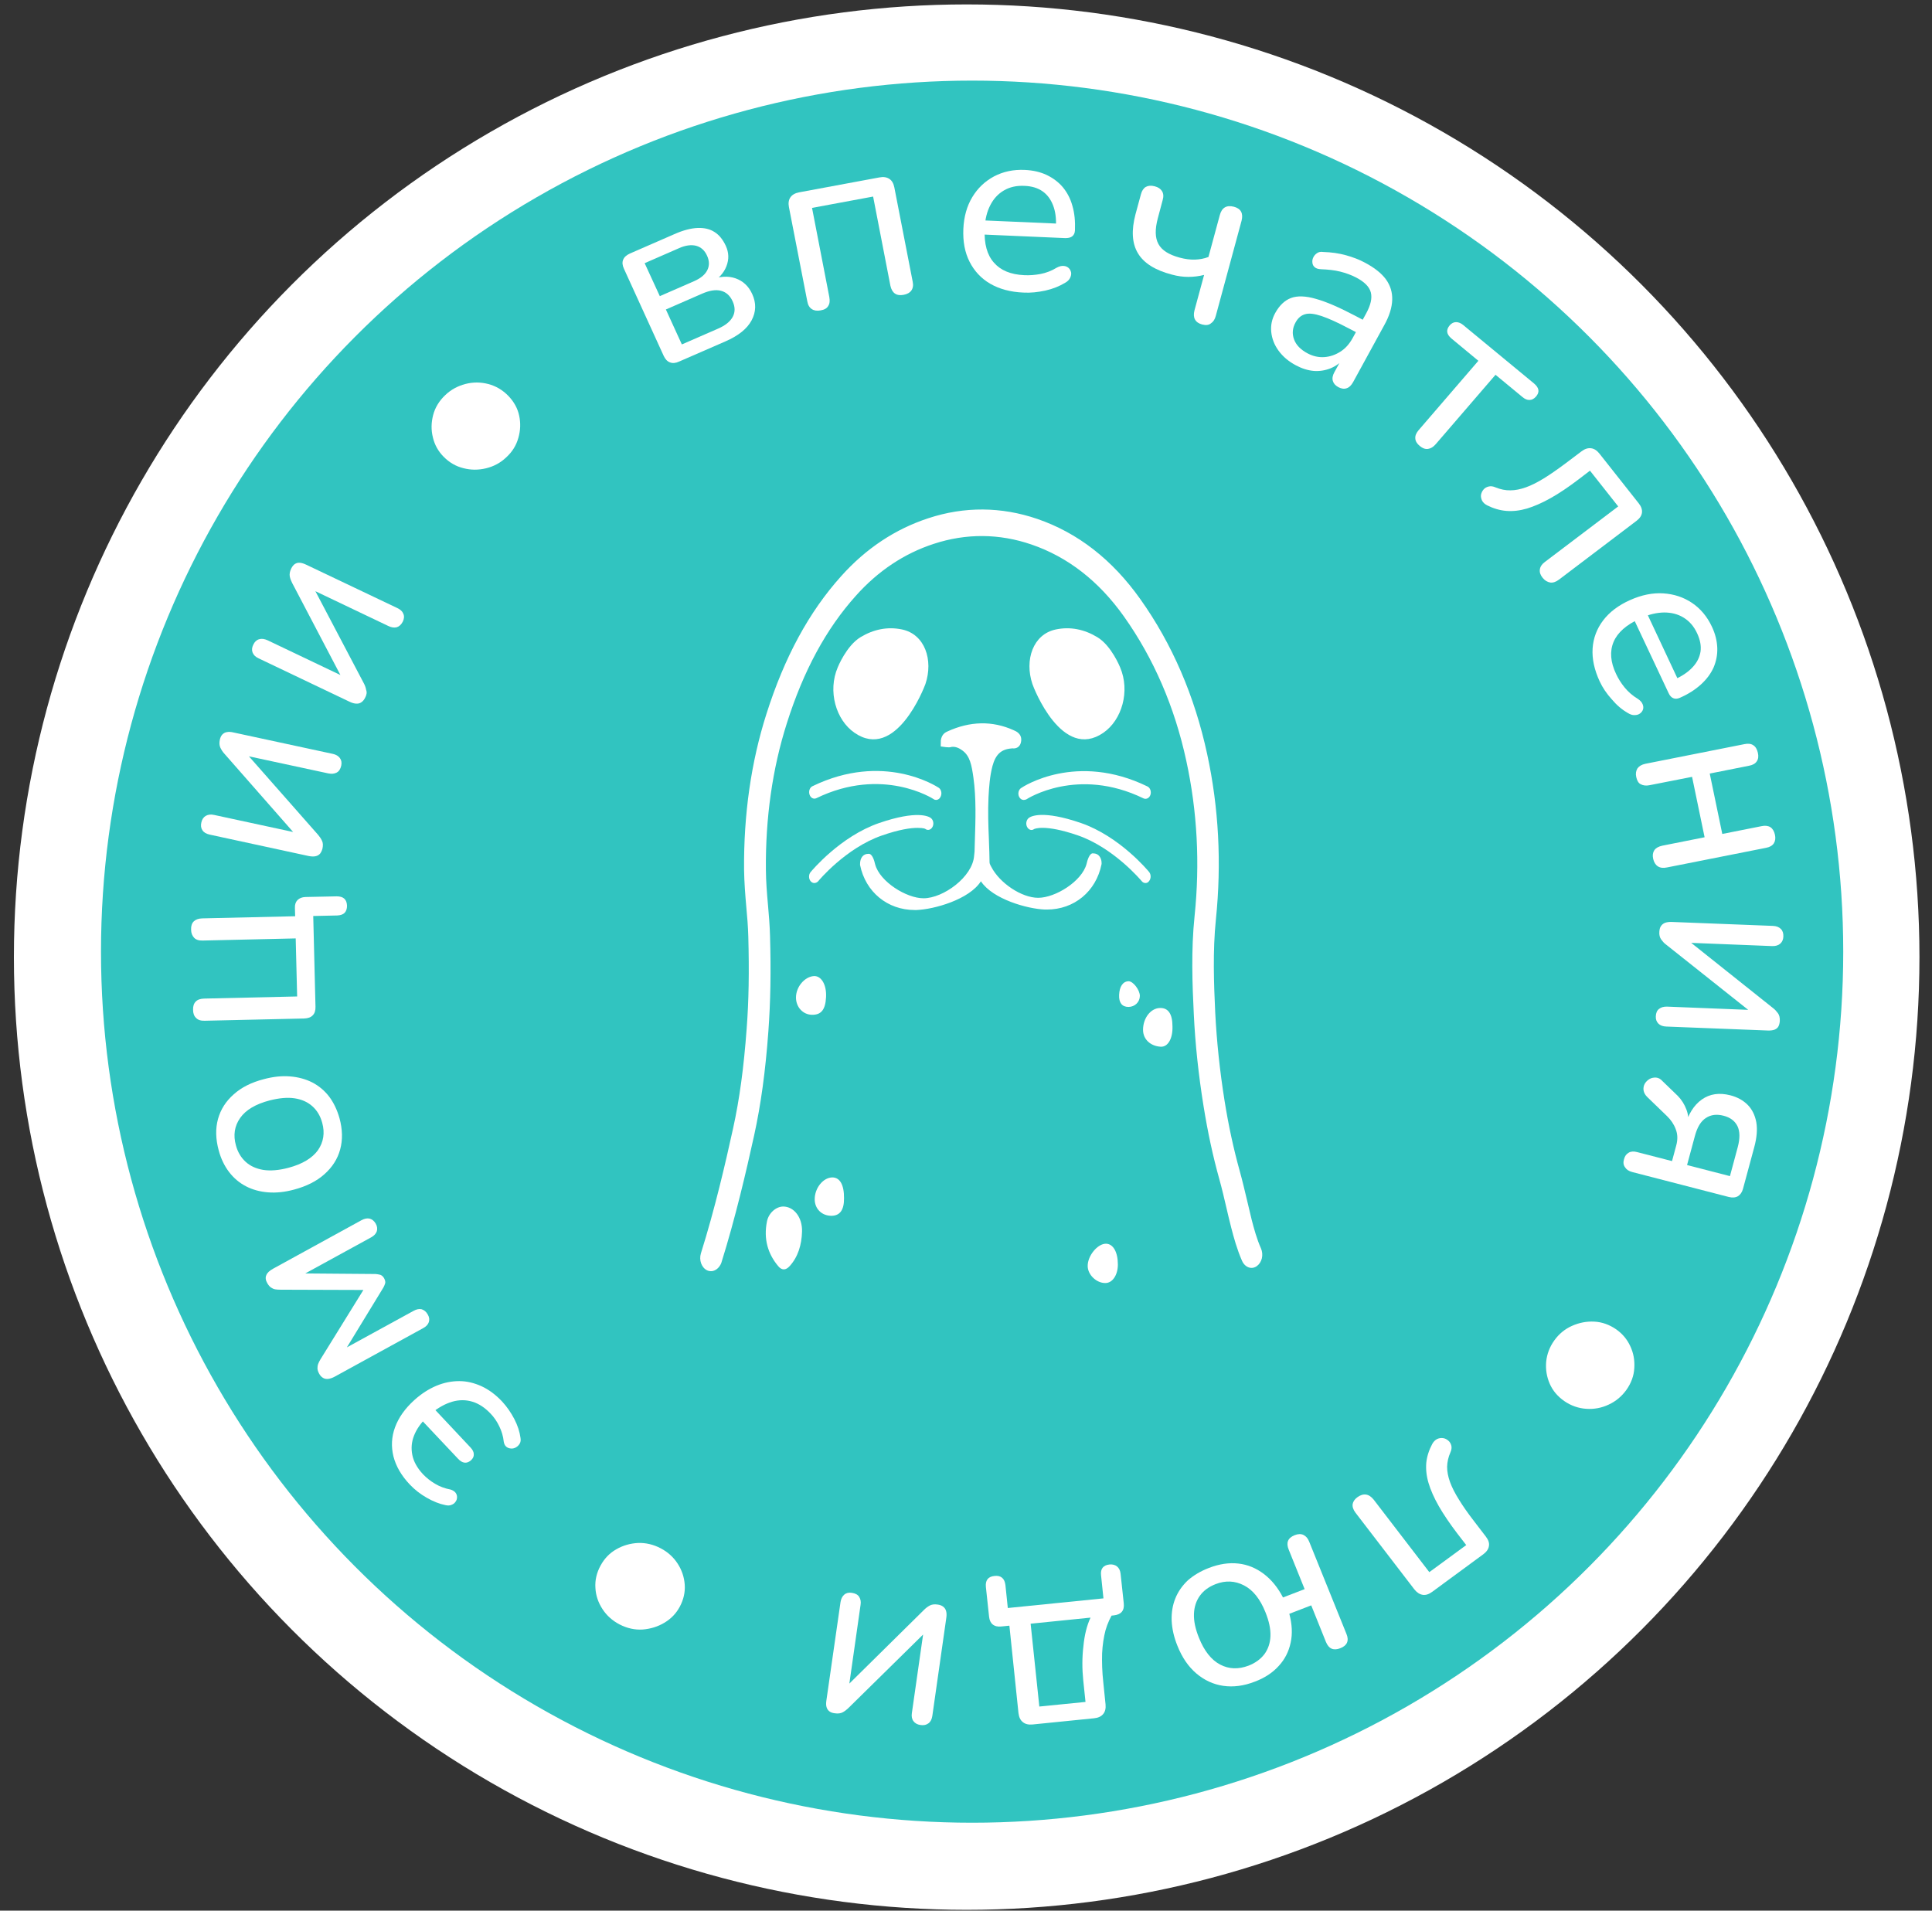 <?xml version="1.0" encoding="UTF-8"?> <svg xmlns="http://www.w3.org/2000/svg" width="91" height="90" viewBox="0 0 91 90" fill="none"><rect x="0" y="0" width="91" height="90" fill="#333333" stroke="none"/> <circle cx="45.532" cy="45.085" r="44.877" fill="white"></circle> <circle cx="45.788" cy="44.828" r="41.031" fill="#31C4C0"></circle> <path d="M33.489 59.768C33.44 59.768 33.39 59.757 33.34 59.735C33.123 59.636 33.014 59.337 33.096 59.072C33.752 56.983 34.25 54.816 34.612 53.169C34.911 51.803 35.115 50.311 35.255 48.46C35.355 47.144 35.377 45.762 35.332 44.099C35.319 43.629 35.278 43.165 35.237 42.695C35.187 42.12 35.142 41.551 35.137 40.97C35.115 38.378 35.468 35.918 36.183 33.658C37.03 30.999 38.171 28.888 39.683 27.208C40.842 25.92 42.209 25.008 43.744 24.505C45.437 23.952 47.144 23.963 48.832 24.538C50.72 25.185 52.336 26.445 53.64 28.28C55.134 30.386 56.189 32.829 56.773 35.537C57.316 38.046 57.456 40.655 57.185 43.281C57.031 44.789 57.09 46.354 57.153 47.697C57.221 49.045 57.37 50.449 57.597 51.859C57.787 53.053 58.027 54.142 58.317 55.186C58.443 55.639 58.552 56.098 58.656 56.557C58.728 56.861 58.801 57.17 58.878 57.469C58.987 57.895 59.127 58.392 59.322 58.84C59.435 59.088 59.353 59.398 59.15 59.536C58.946 59.669 58.692 59.575 58.579 59.326C58.348 58.801 58.194 58.248 58.072 57.773C57.991 57.463 57.918 57.148 57.846 56.833C57.742 56.391 57.638 55.949 57.52 55.512C57.216 54.418 56.972 53.29 56.768 52.052C56.533 50.599 56.379 49.151 56.311 47.752C56.243 46.359 56.184 44.74 56.347 43.148C56.605 40.655 56.474 38.179 55.958 35.791C55.406 33.232 54.41 30.927 53.002 28.943C51.811 27.263 50.331 26.113 48.601 25.522C47.062 24.997 45.5 24.986 43.961 25.489C42.553 25.947 41.303 26.782 40.244 27.959C38.832 29.529 37.759 31.513 36.962 34.017C36.283 36.156 35.952 38.489 35.975 40.948C35.98 41.495 36.025 42.037 36.07 42.579C36.111 43.071 36.151 43.557 36.165 44.054C36.215 45.757 36.188 47.183 36.088 48.542C35.948 50.455 35.735 52.002 35.423 53.423C35.056 55.098 34.544 57.292 33.879 59.425C33.816 59.641 33.657 59.768 33.489 59.768Z" fill="white"></path> <path d="M33.49 59.879C33.431 59.879 33.367 59.867 33.309 59.84C33.046 59.718 32.915 59.359 33.014 59.038C33.671 56.949 34.169 54.794 34.531 53.146C34.83 51.787 35.033 50.3 35.169 48.454C35.269 47.149 35.291 45.768 35.246 44.109C35.233 43.634 35.192 43.142 35.151 42.711C35.101 42.147 35.056 41.561 35.047 40.975C35.024 38.372 35.377 35.896 36.102 33.624C36.953 30.949 38.103 28.827 39.624 27.136C40.792 25.831 42.173 24.919 43.726 24.411C45.419 23.852 47.162 23.863 48.859 24.444C50.765 25.096 52.395 26.367 53.708 28.219C55.211 30.33 56.27 32.79 56.859 35.52C57.407 38.046 57.542 40.666 57.271 43.303C57.117 44.8 57.176 46.359 57.239 47.697C57.307 49.034 57.452 50.432 57.678 51.847C57.868 53.036 58.104 54.119 58.394 55.164C58.52 55.617 58.629 56.087 58.738 56.54C58.81 56.844 58.883 57.148 58.955 57.452C59.064 57.872 59.195 58.358 59.394 58.806C59.458 58.95 59.471 59.121 59.435 59.276C59.394 59.436 59.308 59.563 59.19 59.646C59.118 59.696 59.032 59.724 58.95 59.724C58.765 59.724 58.593 59.597 58.502 59.392C58.267 58.856 58.113 58.298 57.991 57.822C57.909 57.507 57.837 57.198 57.764 56.883C57.66 56.435 57.556 55.993 57.438 55.567C57.13 54.467 56.886 53.329 56.687 52.091C56.451 50.626 56.297 49.178 56.23 47.779C56.162 46.387 56.098 44.767 56.266 43.153C56.524 40.677 56.393 38.212 55.877 35.841C55.329 33.298 54.337 31.01 52.938 29.037C51.757 27.373 50.294 26.235 48.583 25.649C47.067 25.129 45.509 25.118 43.988 25.616C42.594 26.069 41.358 26.892 40.312 28.064C38.913 29.623 37.845 31.59 37.057 34.083C36.383 36.206 36.052 38.527 36.075 40.975C36.079 41.528 36.124 42.07 36.17 42.595L36.174 42.634C36.215 43.103 36.256 43.59 36.269 44.076C36.319 45.779 36.292 47.21 36.192 48.575C36.052 50.488 35.835 52.047 35.522 53.478C35.151 55.164 34.639 57.369 33.974 59.492C33.888 59.713 33.698 59.879 33.49 59.879ZM46.238 24.206C45.414 24.206 44.586 24.344 43.771 24.61C42.245 25.107 40.892 26.008 39.746 27.29C38.248 28.959 37.111 31.054 36.269 33.696C35.554 35.946 35.205 38.394 35.228 40.97C35.233 41.545 35.282 42.125 35.328 42.683C35.364 43.12 35.409 43.612 35.423 44.093C35.468 45.762 35.445 47.149 35.346 48.465C35.205 50.316 35.002 51.82 34.698 53.191C34.336 54.843 33.834 57.01 33.177 59.105C33.114 59.315 33.2 59.547 33.372 59.63C33.544 59.707 33.734 59.597 33.802 59.398C34.463 57.286 34.974 55.081 35.341 53.406C35.654 51.986 35.866 50.438 36.007 48.542C36.106 47.188 36.133 45.762 36.084 44.071C36.07 43.595 36.029 43.109 35.993 42.639L35.989 42.6C35.943 42.092 35.898 41.523 35.894 40.959C35.871 38.483 36.206 36.139 36.889 33.989C37.691 31.463 38.773 29.468 40.194 27.887C41.263 26.693 42.526 25.853 43.947 25.389C45.5 24.88 47.089 24.891 48.633 25.422C50.38 26.019 51.874 27.185 53.074 28.877C54.491 30.877 55.492 33.193 56.048 35.769C56.565 38.173 56.7 40.66 56.438 43.164C56.275 44.762 56.334 46.37 56.402 47.752C56.47 49.139 56.623 50.582 56.854 52.035C57.054 53.268 57.298 54.395 57.601 55.484C57.724 55.916 57.823 56.363 57.927 56.789C58.004 57.12 58.077 57.43 58.158 57.745C58.276 58.209 58.43 58.756 58.656 59.276C58.742 59.469 58.95 59.547 59.104 59.442C59.181 59.392 59.24 59.304 59.263 59.199C59.29 59.094 59.281 58.989 59.236 58.895C59.032 58.43 58.887 57.905 58.783 57.502C58.706 57.198 58.633 56.894 58.561 56.584C58.457 56.137 58.348 55.667 58.222 55.219C57.927 54.163 57.692 53.075 57.497 51.875C57.271 50.449 57.121 49.045 57.054 47.697C56.986 46.348 56.931 44.778 57.085 43.258C57.357 40.649 57.217 38.057 56.678 35.559C56.094 32.862 55.048 30.43 53.563 28.34C52.273 26.522 50.67 25.278 48.8 24.632C47.959 24.355 47.094 24.206 46.238 24.206Z" fill="white"></path> <path d="M37.193 59.641C37.012 59.84 36.826 59.851 36.65 59.636C36.165 59.055 35.961 58.359 36.124 57.541C36.201 57.143 36.545 56.839 36.885 56.833C37.388 56.833 37.795 57.331 37.777 58.011C37.759 58.641 37.587 59.21 37.193 59.641Z" fill="white"></path> <path d="M37.492 46.989C37.492 46.475 37.908 46.006 38.334 45.978C38.66 45.956 38.94 46.348 38.908 46.973C38.877 47.57 38.673 47.807 38.248 47.802C37.822 47.796 37.492 47.443 37.492 46.989Z" fill="white"></path> <path d="M39.153 57.27C38.7 57.264 38.374 56.938 38.374 56.49C38.374 55.96 38.773 55.468 39.203 55.462C39.561 55.462 39.76 55.811 39.755 56.441C39.76 56.999 39.561 57.27 39.153 57.27Z" fill="white"></path> <path d="M52.065 60.437C51.648 60.443 51.236 60.05 51.232 59.641C51.222 59.155 51.702 58.574 52.101 58.585C52.436 58.596 52.653 58.983 52.653 59.564C52.653 60.061 52.4 60.437 52.065 60.437Z" fill="white"></path> <path d="M53.151 47.431C52.856 47.431 52.694 47.238 52.712 46.862C52.73 46.464 52.893 46.232 53.151 46.221C53.373 46.215 53.689 46.636 53.689 46.912C53.685 47.205 53.45 47.431 53.151 47.431Z" fill="white"></path> <path d="M54.668 49.305C54.197 49.278 53.839 48.963 53.839 48.509C53.839 47.951 54.206 47.481 54.65 47.481C55.03 47.476 55.225 47.769 55.225 48.349C55.243 48.902 55.021 49.327 54.668 49.305Z" fill="white"></path> <path d="M41.525 39.108C41.53 39.097 41.544 39.097 41.553 39.091C41.544 39.091 41.534 39.097 41.525 39.108Z" fill="white"></path> <path d="M42.489 29.651C41.806 29.507 41.145 29.645 40.538 30.01C39.868 30.413 39.461 31.43 39.461 31.43C38.976 32.558 39.374 33.912 40.244 34.514C42.186 35.863 43.521 32.414 43.589 32.221C43.97 31.088 43.562 29.877 42.489 29.651Z" fill="white"></path> <path d="M51.476 40.301C51.358 40.301 51.263 40.733 51.263 40.733C51.028 41.6 49.747 42.396 48.905 42.396C48.09 42.396 46.99 41.678 46.596 40.832C46.569 40.766 46.537 40.705 46.537 40.622C46.532 40.257 46.519 39.898 46.505 39.539C46.478 38.886 46.456 38.218 46.487 37.56C46.514 37.046 46.551 36.548 46.677 36.073C46.836 35.482 47.121 35.211 47.651 35.167C47.669 35.161 47.687 35.167 47.71 35.167C47.791 35.178 47.995 35.167 48.026 34.907C48.054 34.647 47.841 34.559 47.719 34.504C46.741 34.061 45.718 34.078 44.663 34.564C44.586 34.597 44.441 34.658 44.405 34.89L44.4 35.084L44.559 35.106C44.645 35.117 44.735 35.128 44.803 35.1C45.002 35.073 45.183 35.134 45.392 35.288C45.767 35.565 45.853 36.018 45.939 36.62C46.075 37.61 46.039 38.638 46.007 39.627C46.003 39.798 45.998 39.964 45.994 40.136L45.971 40.34C45.894 41.39 44.486 42.429 43.508 42.429C42.671 42.429 41.39 41.633 41.154 40.766C41.154 40.766 41.055 40.335 40.941 40.335C40.57 40.329 40.606 40.738 40.606 40.738C40.846 41.926 41.833 42.816 43.182 42.778C44.106 42.75 45.804 42.214 46.22 41.352C46.655 42.203 48.325 42.733 49.24 42.761C50.593 42.8 51.576 41.91 51.816 40.722C51.811 40.705 51.847 40.296 51.476 40.301Z" fill="white"></path> <path d="M43.083 42.866C41.802 42.866 40.769 42.015 40.511 40.749C40.511 40.727 40.493 40.517 40.602 40.368C40.674 40.268 40.779 40.218 40.919 40.218C41.086 40.218 41.181 40.533 41.222 40.721C41.444 41.534 42.694 42.313 43.499 42.313C44.432 42.313 45.808 41.307 45.881 40.318L45.903 40.114L45.908 39.92C45.912 39.815 45.912 39.715 45.917 39.611C45.949 38.616 45.985 37.604 45.849 36.626C45.767 36.045 45.686 35.614 45.342 35.36C45.152 35.216 44.984 35.161 44.817 35.183C44.749 35.211 44.649 35.205 44.55 35.194L44.31 35.161L44.314 34.874C44.359 34.57 44.545 34.492 44.627 34.454C45.691 33.967 46.741 33.945 47.737 34.393C47.855 34.443 48.135 34.559 48.099 34.901C48.072 35.161 47.9 35.255 47.746 35.255C47.723 35.255 47.705 35.255 47.687 35.25L47.646 35.255C47.153 35.294 46.895 35.537 46.745 36.09C46.623 36.559 46.587 37.051 46.56 37.554C46.528 38.212 46.551 38.908 46.578 39.522L46.582 39.655C46.596 39.975 46.605 40.296 46.609 40.611C46.609 40.666 46.628 40.71 46.655 40.766L46.691 40.832C47.085 41.6 48.122 42.291 48.9 42.291C49.706 42.291 50.956 41.517 51.177 40.699C51.218 40.517 51.313 40.202 51.467 40.196C51.617 40.196 51.721 40.246 51.793 40.346C51.906 40.495 51.888 40.705 51.884 40.71C51.626 41.993 50.593 42.844 49.312 42.844C49.281 42.844 49.253 42.844 49.222 42.844C48.402 42.816 46.759 42.358 46.202 41.512C45.659 42.369 43.997 42.838 43.164 42.866C43.146 42.866 43.114 42.866 43.083 42.866ZM40.923 40.423C40.833 40.423 40.769 40.451 40.733 40.506C40.67 40.589 40.679 40.716 40.679 40.716C40.914 41.877 41.883 42.667 43.087 42.667C43.114 42.667 43.142 42.667 43.173 42.667C44.124 42.639 45.754 42.087 46.143 41.285L46.211 41.142L46.283 41.28C46.687 42.07 48.303 42.612 49.24 42.639C49.267 42.639 49.299 42.639 49.326 42.639C50.53 42.639 51.494 41.849 51.734 40.677C51.734 40.677 51.739 40.556 51.68 40.478C51.639 40.423 51.576 40.401 51.49 40.401C51.454 40.417 51.386 40.594 51.345 40.76C51.096 41.683 49.774 42.496 48.909 42.496C48.04 42.496 46.931 41.739 46.528 40.876L46.46 40.727H46.474C46.465 40.694 46.46 40.655 46.46 40.616C46.456 40.301 46.442 39.981 46.433 39.666L46.428 39.539C46.406 38.92 46.379 38.218 46.415 37.549C46.442 37.029 46.478 36.526 46.609 36.034C46.777 35.399 47.094 35.106 47.655 35.062C47.66 35.062 47.673 35.062 47.691 35.062H47.728C47.737 35.062 47.75 35.067 47.764 35.067C47.877 35.067 47.936 35.006 47.95 34.89C47.968 34.741 47.868 34.669 47.696 34.597C46.736 34.161 45.722 34.183 44.699 34.658C44.627 34.691 44.523 34.736 44.495 34.907V34.99L44.577 35.001C44.663 35.012 44.74 35.017 44.781 35.001L44.799 34.995C45.011 34.962 45.211 35.029 45.441 35.2C45.844 35.498 45.94 35.99 46.026 36.604C46.161 37.604 46.125 38.627 46.093 39.616C46.089 39.732 46.084 39.832 46.084 39.937L46.08 40.141L46.057 40.351C45.976 41.451 44.532 42.529 43.513 42.529C42.648 42.529 41.326 41.711 41.077 40.799C41.028 40.616 40.96 40.44 40.923 40.423Z" fill="white"></path> <path d="M44.092 37.681C44.051 37.681 44.011 37.67 43.974 37.643C43.952 37.626 41.566 36.084 38.451 37.599C38.325 37.659 38.18 37.587 38.13 37.427C38.08 37.272 38.139 37.096 38.266 37.035C41.611 35.41 44.11 37.04 44.215 37.107C44.332 37.184 44.377 37.372 44.309 37.516C44.264 37.626 44.178 37.681 44.092 37.681Z" fill="white"></path> <path d="M38.356 41.595C38.293 41.595 38.229 41.567 38.179 41.506C38.084 41.39 38.084 41.197 38.179 41.081C38.238 41.014 39.569 39.406 41.403 38.77C43.205 38.151 43.752 38.461 43.843 38.532C43.961 38.621 43.997 38.809 43.924 38.947C43.852 39.091 43.698 39.135 43.585 39.047C43.589 39.047 43.531 38.997 43.214 38.997C42.906 38.997 42.381 39.063 41.539 39.356C39.832 39.947 38.546 41.495 38.537 41.512C38.483 41.567 38.419 41.595 38.356 41.595Z" fill="white"></path> <path d="M48.216 37.682C48.13 37.682 48.044 37.626 47.999 37.527C47.931 37.378 47.977 37.195 48.099 37.118C48.203 37.046 50.702 35.416 54.047 37.046C54.174 37.107 54.238 37.284 54.188 37.438C54.138 37.593 53.993 37.665 53.866 37.61C50.747 36.09 48.366 37.637 48.343 37.654C48.298 37.671 48.257 37.682 48.216 37.682Z" fill="white"></path> <path d="M53.953 41.595C53.889 41.595 53.826 41.567 53.776 41.506C53.763 41.49 52.472 39.942 50.77 39.351C49.181 38.803 48.715 39.052 48.71 39.052C48.593 39.141 48.448 39.091 48.375 38.947C48.303 38.803 48.343 38.616 48.461 38.527C48.552 38.455 49.099 38.146 50.906 38.765C52.735 39.395 54.07 41.009 54.125 41.075C54.22 41.191 54.22 41.385 54.125 41.501C54.079 41.567 54.021 41.595 53.953 41.595Z" fill="white"></path> <path d="M49.728 29.651C48.655 29.877 48.248 31.088 48.628 32.221C48.691 32.414 50.027 35.863 51.974 34.514C52.843 33.912 53.241 32.558 52.757 31.43C52.757 31.43 52.349 30.408 51.679 30.01C51.073 29.645 50.412 29.507 49.728 29.651Z" fill="white"></path> <path d="M63.936 70.525C64.073 70.426 64.21 70.382 64.34 70.401C64.471 70.42 64.589 70.501 64.7 70.637L67.323 74.055L69.062 72.781L68.64 72.234C68.286 71.768 67.994 71.339 67.77 70.948C67.546 70.556 67.385 70.19 67.285 69.854C67.186 69.519 67.155 69.202 67.18 68.904C67.211 68.605 67.304 68.313 67.459 68.021C67.521 67.909 67.596 67.835 67.689 67.785C67.782 67.742 67.876 67.729 67.969 67.742C68.062 67.754 68.143 67.797 68.217 67.86C68.292 67.922 68.335 68.003 68.36 68.096C68.385 68.189 68.366 68.301 68.317 68.413C68.217 68.636 68.168 68.866 68.161 69.09C68.161 69.314 68.205 69.556 68.298 69.811C68.391 70.066 68.534 70.345 68.721 70.643C68.907 70.948 69.143 71.283 69.435 71.662L69.988 72.383C70.106 72.538 70.156 72.681 70.131 72.824C70.112 72.967 70.019 73.098 69.87 73.21L67.453 74.987C67.298 75.099 67.149 75.148 67.006 75.123C66.863 75.099 66.732 75.012 66.614 74.862L63.843 71.252C63.737 71.109 63.694 70.979 63.712 70.848C63.731 70.737 63.806 70.618 63.936 70.525Z" fill="white"></path> <path d="M56.945 73.856C57.43 73.669 57.889 73.601 58.331 73.651C58.772 73.7 59.169 73.868 59.53 74.141C59.89 74.415 60.188 74.781 60.431 75.248L61.45 74.856L60.704 73.004C60.636 72.843 60.623 72.7 60.667 72.588C60.71 72.47 60.816 72.383 60.978 72.315C61.139 72.252 61.276 72.246 61.394 72.302C61.512 72.358 61.605 72.464 61.667 72.625L63.419 76.963C63.488 77.124 63.494 77.267 63.444 77.379C63.395 77.491 63.289 77.578 63.127 77.64C62.972 77.702 62.829 77.708 62.717 77.658C62.606 77.609 62.519 77.503 62.45 77.335L61.761 75.62L60.729 76.018C60.859 76.509 60.884 76.963 60.791 77.379C60.704 77.795 60.518 78.162 60.232 78.472C59.946 78.789 59.573 79.038 59.107 79.212C58.585 79.417 58.088 79.479 57.616 79.411C57.144 79.342 56.721 79.143 56.349 78.827C55.976 78.51 55.677 78.075 55.46 77.528C55.292 77.118 55.205 76.72 55.187 76.341C55.174 75.962 55.23 75.614 55.361 75.291C55.491 74.968 55.69 74.688 55.951 74.44C56.224 74.204 56.553 74.005 56.945 73.856ZM57.256 74.62C56.939 74.744 56.69 74.924 56.516 75.167C56.342 75.409 56.249 75.695 56.237 76.024C56.224 76.36 56.305 76.733 56.473 77.149C56.721 77.77 57.057 78.193 57.473 78.41C57.889 78.628 58.331 78.64 58.809 78.46C59.126 78.336 59.374 78.156 59.555 77.919C59.729 77.683 59.828 77.397 59.84 77.068C59.853 76.733 59.772 76.36 59.604 75.943C59.356 75.322 59.02 74.9 58.598 74.682C58.169 74.458 57.722 74.44 57.256 74.62Z" fill="white"></path> <path d="M52.266 73.694C52.402 73.682 52.52 73.713 52.614 73.787C52.707 73.862 52.763 73.974 52.781 74.129L52.931 75.527C52.968 75.869 52.806 76.055 52.458 76.093L51.88 76.148L52.496 75.869C52.309 76.155 52.166 76.465 52.073 76.788C51.986 77.118 51.93 77.484 51.911 77.882C51.899 78.286 51.911 78.746 51.967 79.249L52.073 80.287C52.092 80.473 52.054 80.629 51.961 80.74C51.868 80.852 51.725 80.921 51.532 80.939L48.637 81.231C48.444 81.25 48.289 81.213 48.177 81.119C48.059 81.026 47.997 80.889 47.972 80.697L47.494 76.099L48.034 76.528L47.164 76.615C46.997 76.633 46.86 76.602 46.76 76.521C46.661 76.441 46.605 76.322 46.587 76.155L46.437 74.757C46.406 74.44 46.537 74.266 46.841 74.235C46.997 74.216 47.115 74.247 47.202 74.322C47.289 74.396 47.338 74.514 47.357 74.663L47.469 75.745L51.974 75.291L51.862 74.21C51.825 73.899 51.961 73.725 52.266 73.694ZM51.365 76.198L48.544 76.484L48.954 80.386L51.129 80.169L51.023 79.156C50.967 78.609 50.967 78.075 51.029 77.553C51.079 77.025 51.191 76.571 51.365 76.198Z" fill="white"></path> <path d="M44.169 75.583C44.269 75.596 44.349 75.627 44.418 75.676C44.486 75.726 44.536 75.794 44.561 75.881C44.586 75.968 44.592 76.08 44.573 76.204L43.914 80.827C43.89 80.983 43.834 81.101 43.734 81.175C43.635 81.25 43.511 81.281 43.355 81.256C43.212 81.237 43.1 81.175 43.026 81.076C42.951 80.977 42.926 80.846 42.951 80.691L43.535 76.602L43.834 76.646L39.963 80.455C39.888 80.529 39.801 80.597 39.702 80.653C39.602 80.709 39.472 80.728 39.316 80.703C39.211 80.691 39.124 80.66 39.062 80.61C38.999 80.56 38.956 80.498 38.931 80.411C38.906 80.33 38.906 80.219 38.925 80.094L39.59 75.465C39.615 75.316 39.67 75.198 39.764 75.117C39.857 75.036 39.981 75.005 40.124 75.03C40.286 75.055 40.398 75.111 40.466 75.216C40.534 75.322 40.559 75.446 40.534 75.596L39.95 79.697L39.652 79.653L43.523 75.832C43.597 75.757 43.684 75.689 43.784 75.633C43.883 75.577 44.014 75.558 44.169 75.583Z" fill="white"></path> <path d="M31.115 72.93C31.451 73.104 31.718 73.346 31.916 73.651C32.115 73.955 32.227 74.291 32.252 74.645C32.277 75.005 32.196 75.353 32.016 75.689C31.848 75.999 31.612 76.248 31.301 76.434C30.991 76.621 30.649 76.727 30.276 76.758C29.903 76.782 29.537 76.702 29.176 76.515C28.847 76.341 28.58 76.105 28.381 75.801C28.182 75.496 28.064 75.167 28.045 74.8C28.02 74.44 28.101 74.086 28.288 73.744C28.468 73.415 28.71 73.16 29.027 72.98C29.338 72.799 29.686 72.7 30.052 72.681C30.413 72.669 30.773 72.75 31.115 72.93Z" fill="white"></path> <path d="M23.652 66.02C23.87 66.256 24.062 66.53 24.224 66.84C24.385 67.151 24.479 67.449 24.516 67.729C24.535 67.841 24.522 67.928 24.479 68.002C24.435 68.077 24.379 68.133 24.305 68.176C24.23 68.22 24.155 68.239 24.069 68.232C23.982 68.226 23.913 68.201 23.851 68.151C23.789 68.102 23.745 68.021 23.727 67.909C23.702 67.654 23.627 67.412 23.515 67.182C23.404 66.952 23.267 66.753 23.105 66.586C22.838 66.306 22.559 66.12 22.248 66.026C21.943 65.933 21.627 65.933 21.303 66.026C20.98 66.12 20.651 66.3 20.322 66.567L20.328 66.231L22.161 68.183C22.26 68.288 22.316 68.394 22.316 68.499C22.323 68.605 22.279 68.698 22.186 68.785C22.086 68.872 21.987 68.91 21.881 68.897C21.776 68.885 21.676 68.823 21.577 68.717L19.738 66.766L20.092 66.772C19.812 67.046 19.619 67.325 19.502 67.623C19.383 67.922 19.359 68.226 19.421 68.537C19.483 68.847 19.651 69.152 19.93 69.45C20.086 69.612 20.272 69.761 20.489 69.891C20.707 70.022 20.956 70.115 21.223 70.165C21.322 70.196 21.403 70.246 21.453 70.308C21.502 70.37 21.527 70.444 21.527 70.519C21.527 70.6 21.509 70.668 21.459 70.736C21.415 70.805 21.353 70.854 21.266 70.885C21.185 70.923 21.086 70.923 20.98 70.898C20.695 70.842 20.402 70.724 20.098 70.55C19.794 70.376 19.533 70.171 19.309 69.935C18.905 69.512 18.65 69.065 18.532 68.605C18.42 68.145 18.439 67.686 18.607 67.232C18.774 66.778 19.073 66.35 19.514 65.952C19.849 65.647 20.204 65.424 20.558 65.275C20.918 65.126 21.272 65.057 21.633 65.057C21.993 65.057 22.341 65.144 22.683 65.299C23.031 65.461 23.348 65.697 23.652 66.02Z" fill="white"></path> <path d="M20.148 61.92C20.223 62.044 20.235 62.168 20.198 62.28C20.16 62.392 20.067 62.491 19.924 62.566L15.767 64.846C15.656 64.908 15.556 64.939 15.469 64.952C15.376 64.964 15.295 64.952 15.221 64.908C15.146 64.865 15.084 64.803 15.034 64.71C14.985 64.623 14.96 64.542 14.953 64.467C14.953 64.393 14.96 64.318 14.985 64.25C15.009 64.181 15.047 64.113 15.09 64.038L17.116 60.764L13.214 60.751C13.114 60.751 13.033 60.745 12.959 60.733C12.89 60.72 12.822 60.689 12.76 60.646C12.698 60.602 12.642 60.534 12.592 60.447C12.511 60.31 12.493 60.18 12.543 60.068C12.586 59.956 12.692 59.857 12.86 59.764L17.016 57.483C17.159 57.402 17.29 57.377 17.408 57.402C17.526 57.433 17.619 57.508 17.694 57.632C17.768 57.757 17.781 57.881 17.75 57.993C17.712 58.111 17.625 58.204 17.482 58.285L13.966 60.211L13.835 59.981L17.694 60.012C17.768 60.018 17.837 60.031 17.911 60.049C17.98 60.074 18.042 60.124 18.091 60.211C18.141 60.304 18.16 60.385 18.141 60.453C18.122 60.522 18.091 60.584 18.06 60.646L16.078 63.895L15.954 63.678L19.471 61.752C19.614 61.671 19.744 61.646 19.856 61.671C19.974 61.708 20.073 61.783 20.148 61.92Z" fill="white"></path> <path d="M15.991 52.673C16.134 53.201 16.146 53.692 16.022 54.146C15.898 54.599 15.649 54.985 15.277 55.314C14.91 55.643 14.432 55.88 13.854 56.035C13.419 56.153 13.009 56.196 12.623 56.165C12.238 56.134 11.896 56.041 11.586 55.88C11.275 55.718 11.008 55.494 10.79 55.208C10.573 54.923 10.405 54.581 10.3 54.183C10.157 53.655 10.144 53.164 10.268 52.711C10.393 52.257 10.641 51.872 11.008 51.549C11.374 51.219 11.847 50.983 12.425 50.834C12.866 50.716 13.276 50.672 13.661 50.704C14.046 50.735 14.394 50.828 14.711 50.989C15.022 51.151 15.289 51.375 15.507 51.66C15.712 51.934 15.879 52.276 15.991 52.673ZM15.177 52.891C15.09 52.568 14.935 52.307 14.711 52.108C14.488 51.909 14.208 51.785 13.872 51.735C13.537 51.685 13.145 51.723 12.704 51.834C12.039 52.008 11.579 52.282 11.312 52.661C11.045 53.04 10.977 53.475 11.114 53.959C11.2 54.276 11.356 54.531 11.573 54.73C11.791 54.929 12.07 55.053 12.406 55.109C12.741 55.159 13.133 55.128 13.58 55.01C14.239 54.836 14.705 54.556 14.978 54.177C15.239 53.798 15.308 53.363 15.177 52.891Z" fill="white"></path> <path d="M16.345 42.663C16.345 42.806 16.308 42.918 16.233 42.999C16.159 43.073 16.041 43.117 15.885 43.123L14.754 43.148L14.86 47.423C14.866 47.597 14.823 47.734 14.729 47.827C14.643 47.92 14.506 47.97 14.326 47.976L9.641 48.082C9.46 48.088 9.324 48.044 9.237 47.951C9.143 47.864 9.094 47.734 9.094 47.566C9.088 47.398 9.131 47.268 9.218 47.181C9.305 47.087 9.436 47.044 9.616 47.038L13.996 46.938L13.928 44.204L9.547 44.304C9.367 44.31 9.23 44.266 9.143 44.173C9.057 44.08 9.001 43.956 9.001 43.788C8.994 43.62 9.038 43.49 9.125 43.403C9.212 43.316 9.342 43.266 9.523 43.26L14.406 43.148L13.916 43.639L13.891 42.769C13.884 42.607 13.928 42.483 14.015 42.396C14.102 42.309 14.226 42.259 14.388 42.253L15.86 42.222C16.177 42.222 16.333 42.365 16.345 42.663Z" fill="white"></path> <path d="M15.19 39.967C15.165 40.066 15.127 40.141 15.078 40.209C15.022 40.271 14.953 40.314 14.86 40.333C14.767 40.352 14.655 40.346 14.531 40.321L9.877 39.314C9.715 39.277 9.603 39.215 9.535 39.109C9.467 39.01 9.448 38.885 9.485 38.736C9.517 38.593 9.585 38.494 9.69 38.432C9.796 38.37 9.927 38.351 10.088 38.388L14.208 39.277L14.139 39.569L10.56 35.493C10.492 35.418 10.43 35.325 10.38 35.219C10.331 35.114 10.324 34.989 10.355 34.84C10.38 34.735 10.418 34.654 10.473 34.598C10.529 34.542 10.598 34.498 10.685 34.486C10.772 34.467 10.883 34.474 11.008 34.505L15.674 35.511C15.823 35.542 15.941 35.611 16.01 35.71C16.084 35.81 16.103 35.928 16.072 36.071C16.035 36.226 15.966 36.338 15.854 36.394C15.749 36.45 15.618 36.462 15.463 36.431L11.331 35.542L11.393 35.25L14.985 39.327C15.053 39.407 15.115 39.494 15.165 39.6C15.214 39.693 15.221 39.817 15.19 39.967Z" fill="white"></path> <path d="M17.196 32.87C17.153 32.957 17.097 33.026 17.029 33.075C16.96 33.125 16.88 33.15 16.786 33.144C16.693 33.144 16.587 33.113 16.469 33.057L12.182 31.012C12.033 30.944 11.94 30.851 11.896 30.733C11.853 30.621 11.865 30.497 11.934 30.36C11.996 30.23 12.089 30.142 12.207 30.111C12.325 30.074 12.455 30.093 12.605 30.161L16.395 31.969L16.264 32.236L13.76 27.458C13.711 27.365 13.673 27.266 13.649 27.154C13.63 27.042 13.649 26.918 13.717 26.781C13.767 26.681 13.822 26.613 13.885 26.57C13.953 26.526 14.027 26.501 14.114 26.508C14.208 26.514 14.307 26.545 14.425 26.601L18.719 28.645C18.862 28.713 18.955 28.8 18.998 28.912C19.048 29.024 19.036 29.148 18.974 29.279C18.899 29.422 18.806 29.509 18.688 29.546C18.57 29.577 18.439 29.558 18.296 29.49L14.493 27.676L14.624 27.409L17.14 32.193C17.19 32.286 17.227 32.386 17.246 32.498C17.29 32.609 17.271 32.734 17.196 32.87Z" fill="white"></path> <path d="M23.845 21.543C23.571 21.804 23.254 21.972 22.894 22.059C22.534 22.146 22.179 22.146 21.825 22.053C21.471 21.966 21.16 21.786 20.887 21.506C20.639 21.251 20.471 20.953 20.39 20.605C20.303 20.257 20.309 19.909 20.402 19.549C20.495 19.195 20.688 18.878 20.98 18.604C21.247 18.349 21.564 18.182 21.919 18.088C22.279 17.995 22.633 17.995 22.993 18.088C23.354 18.182 23.671 18.368 23.944 18.648C24.205 18.921 24.379 19.226 24.454 19.58C24.528 19.928 24.516 20.276 24.416 20.624C24.317 20.978 24.131 21.282 23.845 21.543Z" fill="white"></path> <path d="M31.986 17.032C31.824 17.107 31.681 17.119 31.557 17.07C31.433 17.026 31.333 16.92 31.259 16.759L29.388 12.658C29.314 12.496 29.301 12.36 29.351 12.235C29.401 12.111 29.506 12.018 29.668 11.943L31.762 11.03C32.178 10.844 32.551 10.75 32.862 10.738C33.172 10.726 33.44 10.788 33.657 10.931C33.875 11.067 34.049 11.285 34.185 11.577C34.334 11.9 34.341 12.217 34.216 12.54C34.092 12.863 33.85 13.124 33.502 13.329L33.44 13.192C33.887 13.012 34.291 12.987 34.645 13.111C34.999 13.236 35.26 13.478 35.428 13.845C35.627 14.273 35.614 14.69 35.403 15.087C35.192 15.485 34.782 15.814 34.167 16.082L31.986 17.032ZM31.078 13.95L32.7 13.242C33.005 13.105 33.21 12.938 33.315 12.726C33.421 12.515 33.415 12.285 33.303 12.043C33.191 11.794 33.017 11.639 32.787 11.577C32.564 11.521 32.29 11.552 31.986 11.689L30.364 12.397L31.078 13.95ZM32.116 16.224L33.825 15.479C34.167 15.33 34.397 15.143 34.515 14.92C34.633 14.696 34.627 14.454 34.508 14.193C34.384 13.919 34.198 13.758 33.955 13.696C33.713 13.633 33.415 13.683 33.073 13.832L31.364 14.578L32.116 16.224Z" fill="white"></path> <path d="M38.652 14.621C38.484 14.652 38.347 14.633 38.236 14.559C38.124 14.484 38.055 14.366 38.024 14.192L37.16 9.756C37.123 9.569 37.148 9.414 37.229 9.296C37.31 9.178 37.446 9.097 37.639 9.06L41.417 8.358C41.609 8.32 41.765 8.345 41.889 8.426C42.013 8.507 42.088 8.644 42.125 8.83L42.989 13.267C43.026 13.441 43.001 13.577 42.927 13.683C42.852 13.789 42.728 13.857 42.56 13.888C42.392 13.919 42.256 13.9 42.15 13.826C42.044 13.751 41.976 13.627 41.939 13.459L41.125 9.259L38.248 9.793L39.062 13.993C39.093 14.168 39.081 14.304 39.012 14.41C38.95 14.522 38.832 14.59 38.652 14.621Z" fill="white"></path> <path d="M48.208 13.782C47.593 13.757 47.071 13.614 46.642 13.366C46.214 13.117 45.891 12.769 45.667 12.328C45.443 11.887 45.35 11.371 45.375 10.787C45.4 10.209 45.542 9.706 45.797 9.284C46.052 8.861 46.394 8.538 46.822 8.308C47.251 8.084 47.73 7.979 48.27 8.004C48.649 8.022 48.991 8.097 49.296 8.24C49.594 8.383 49.855 8.575 50.06 8.818C50.265 9.066 50.42 9.358 50.513 9.7C50.613 10.042 50.65 10.427 50.632 10.856C50.625 10.98 50.582 11.067 50.507 11.129C50.433 11.191 50.321 11.216 50.178 11.216L46.189 11.042L46.22 10.377L49.942 10.539L49.737 10.688C49.755 10.29 49.712 9.955 49.6 9.669C49.488 9.383 49.327 9.166 49.103 9.01C48.879 8.855 48.6 8.768 48.252 8.755C47.879 8.737 47.556 8.811 47.282 8.973C47.009 9.134 46.798 9.364 46.642 9.669C46.487 9.973 46.4 10.321 46.381 10.731V10.8C46.35 11.483 46.493 12.011 46.816 12.372C47.133 12.738 47.605 12.931 48.239 12.962C48.488 12.975 48.742 12.956 49.01 12.906C49.271 12.856 49.532 12.757 49.774 12.608C49.892 12.546 50.004 12.515 50.103 12.527C50.203 12.533 50.277 12.571 50.339 12.627C50.402 12.689 50.433 12.757 50.451 12.838C50.464 12.918 50.445 13.005 50.402 13.092C50.358 13.18 50.283 13.26 50.166 13.322C49.898 13.484 49.594 13.608 49.233 13.689C48.879 13.764 48.538 13.801 48.208 13.782Z" fill="white"></path> <path d="M56.628 15.286C56.46 15.243 56.348 15.162 56.286 15.05C56.224 14.938 56.218 14.795 56.261 14.621L56.715 12.95C56.472 13.012 56.224 13.043 55.969 13.043C55.714 13.043 55.46 13.006 55.205 12.937C54.41 12.732 53.869 12.391 53.596 11.925C53.316 11.459 53.285 10.843 53.484 10.092L53.739 9.153C53.782 8.986 53.863 8.867 53.968 8.805C54.08 8.743 54.217 8.731 54.385 8.774C54.553 8.818 54.664 8.892 54.733 9.004C54.801 9.116 54.813 9.253 54.764 9.421L54.534 10.284C54.397 10.8 54.403 11.204 54.565 11.496C54.726 11.794 55.062 11.999 55.565 12.136C55.82 12.204 56.056 12.235 56.274 12.229C56.491 12.223 56.709 12.186 56.92 12.105L57.454 10.135C57.547 9.781 57.771 9.65 58.113 9.737C58.281 9.781 58.392 9.855 58.455 9.967C58.517 10.079 58.523 10.222 58.48 10.396L57.268 14.87C57.224 15.044 57.144 15.162 57.038 15.23C56.938 15.317 56.796 15.33 56.628 15.286Z" fill="white"></path> <path d="M61.045 17.212C60.704 17.032 60.43 16.802 60.225 16.523C60.02 16.243 59.908 15.945 59.877 15.634C59.846 15.323 59.908 15.031 60.064 14.745C60.262 14.385 60.511 14.149 60.809 14.037C61.107 13.925 61.505 13.938 61.99 14.081C62.481 14.217 63.09 14.485 63.835 14.876L64.32 15.131L64.003 15.715L63.537 15.473C63.009 15.193 62.58 15 62.251 14.888C61.915 14.777 61.66 14.745 61.474 14.801C61.288 14.851 61.132 14.982 61.02 15.193C60.877 15.454 60.853 15.721 60.952 15.988C61.051 16.255 61.263 16.473 61.592 16.647C61.853 16.784 62.114 16.84 62.381 16.821C62.648 16.802 62.897 16.715 63.133 16.566C63.369 16.417 63.556 16.206 63.711 15.926L64.345 14.77C64.562 14.373 64.637 14.043 64.568 13.776C64.5 13.509 64.27 13.279 63.879 13.074C63.655 12.956 63.4 12.863 63.127 12.794C62.853 12.726 62.555 12.695 62.22 12.682C62.089 12.676 61.99 12.645 61.928 12.589C61.859 12.533 61.822 12.459 61.816 12.372C61.803 12.285 61.822 12.198 61.859 12.123C61.897 12.043 61.953 11.98 62.033 11.925C62.114 11.869 62.207 11.85 62.325 11.869C62.711 11.881 63.065 11.931 63.4 12.024C63.73 12.117 64.028 12.229 64.289 12.372C64.736 12.608 65.066 12.869 65.277 13.155C65.488 13.447 65.588 13.77 65.575 14.13C65.563 14.491 65.438 14.895 65.19 15.336L63.736 17.995C63.649 18.151 63.549 18.25 63.431 18.287C63.313 18.331 63.183 18.312 63.04 18.238C62.903 18.163 62.816 18.07 62.779 17.945C62.742 17.821 62.767 17.684 62.853 17.529L63.245 16.815L63.338 16.864C63.145 17.082 62.928 17.243 62.673 17.349C62.425 17.448 62.158 17.492 61.884 17.473C61.605 17.448 61.325 17.361 61.045 17.212Z" fill="white"></path> <path d="M66.875 21.009C66.744 20.903 66.669 20.779 66.663 20.655C66.651 20.524 66.707 20.394 66.819 20.263L69.633 16.995L68.366 15.945C68.13 15.746 68.099 15.541 68.285 15.323C68.372 15.224 68.472 15.174 68.583 15.174C68.695 15.174 68.807 15.218 68.913 15.305L72.256 18.064C72.498 18.269 72.529 18.468 72.349 18.679C72.256 18.784 72.156 18.84 72.044 18.84C71.933 18.847 71.821 18.797 71.703 18.697L70.441 17.654L67.626 20.922C67.508 21.059 67.39 21.127 67.26 21.146C67.129 21.164 66.999 21.114 66.875 21.009Z" fill="white"></path> <path d="M72.659 27.216C72.554 27.086 72.51 26.956 72.529 26.825C72.547 26.695 72.622 26.576 72.765 26.471L76.22 23.855L74.89 22.171L74.337 22.593C73.871 22.948 73.436 23.24 73.038 23.463C72.641 23.687 72.268 23.849 71.926 23.954C71.584 24.054 71.255 24.091 70.951 24.066C70.646 24.041 70.348 23.954 70.049 23.805C69.938 23.749 69.857 23.675 69.807 23.581C69.764 23.488 69.745 23.401 69.757 23.308C69.776 23.215 69.813 23.134 69.876 23.059C69.938 22.985 70.018 22.942 70.118 22.917C70.217 22.892 70.323 22.904 70.447 22.96C70.677 23.053 70.913 23.103 71.143 23.097C71.373 23.097 71.615 23.047 71.876 22.954C72.137 22.861 72.417 22.718 72.721 22.531C73.026 22.345 73.368 22.103 73.753 21.817L74.486 21.264C74.641 21.146 74.79 21.096 74.94 21.115C75.089 21.133 75.219 21.22 75.337 21.369L77.189 23.712C77.307 23.861 77.357 24.01 77.338 24.153C77.319 24.296 77.232 24.42 77.077 24.538L73.43 27.303C73.287 27.409 73.15 27.459 73.02 27.44C72.877 27.415 72.765 27.347 72.659 27.216Z" fill="white"></path> <path d="M75.349 32.1C75.095 31.553 74.983 31.038 75.014 30.547C75.045 30.062 75.213 29.615 75.511 29.223C75.809 28.832 76.232 28.509 76.778 28.267C77.319 28.024 77.841 27.919 78.338 27.95C78.841 27.981 79.295 28.13 79.693 28.397C80.09 28.664 80.407 29.037 80.631 29.515C80.793 29.857 80.873 30.186 80.886 30.516C80.898 30.845 80.836 31.15 80.712 31.442C80.581 31.734 80.382 32.001 80.115 32.243C79.848 32.486 79.519 32.697 79.121 32.871C79.009 32.92 78.904 32.927 78.817 32.889C78.723 32.852 78.649 32.771 78.593 32.647L76.921 29.093L77.537 28.813L79.09 32.125L78.86 32.013C79.227 31.852 79.519 31.653 79.724 31.429C79.935 31.206 80.053 30.963 80.097 30.696C80.134 30.429 80.084 30.149 79.941 29.839C79.786 29.503 79.575 29.261 79.301 29.093C79.028 28.925 78.723 28.851 78.382 28.851C78.034 28.857 77.673 28.938 77.3 29.112L77.238 29.143C76.605 29.428 76.188 29.795 76.002 30.236C75.815 30.677 75.853 31.187 76.12 31.746C76.225 31.97 76.356 32.181 76.524 32.386C76.692 32.591 76.897 32.771 77.145 32.92C77.257 32.995 77.332 33.076 77.369 33.169C77.406 33.256 77.412 33.343 77.388 33.418C77.363 33.498 77.313 33.56 77.245 33.61C77.176 33.66 77.095 33.685 76.99 33.685C76.89 33.691 76.785 33.654 76.673 33.585C76.4 33.43 76.151 33.219 75.915 32.939C75.672 32.672 75.486 32.392 75.349 32.1Z" fill="white"></path> <path d="M77.07 36.605C77.033 36.444 77.058 36.307 77.126 36.195C77.201 36.09 77.325 36.015 77.499 35.978L82.166 35.052C82.34 35.015 82.483 35.033 82.588 35.108C82.694 35.176 82.762 35.3 82.799 35.462C82.837 35.63 82.818 35.76 82.744 35.866C82.675 35.971 82.551 36.04 82.377 36.071L80.531 36.438L81.122 39.283L82.967 38.917C83.141 38.879 83.284 38.898 83.39 38.966C83.495 39.035 83.564 39.153 83.601 39.314C83.638 39.476 83.62 39.613 83.551 39.724C83.483 39.83 83.359 39.905 83.185 39.936L78.512 40.862C78.338 40.899 78.195 40.88 78.083 40.806C77.972 40.731 77.903 40.613 77.866 40.452C77.829 40.284 77.853 40.153 77.922 40.048C77.996 39.942 78.121 39.874 78.295 39.836L80.289 39.439L79.699 36.593L77.71 36.984C77.537 37.022 77.394 37.003 77.282 36.941C77.182 36.897 77.108 36.779 77.07 36.605Z" fill="white"></path> <path d="M78.158 43.888C78.165 43.788 78.183 43.701 78.227 43.633C78.27 43.565 78.332 43.509 78.419 43.471C78.506 43.44 78.618 43.422 78.749 43.428L83.508 43.614C83.67 43.621 83.794 43.67 83.881 43.757C83.968 43.844 84.005 43.962 83.999 44.118C83.993 44.261 83.943 44.372 83.85 44.453C83.757 44.534 83.626 44.571 83.465 44.565L79.252 44.397L79.264 44.099L83.521 47.492C83.602 47.554 83.676 47.635 83.744 47.728C83.813 47.821 83.838 47.945 83.831 48.094C83.825 48.2 83.8 48.287 83.763 48.355C83.726 48.424 83.657 48.473 83.577 48.505C83.496 48.535 83.384 48.548 83.254 48.542L78.481 48.355C78.326 48.349 78.202 48.306 78.115 48.219C78.028 48.132 77.984 48.02 77.991 47.877C77.997 47.715 78.046 47.597 78.146 47.523C78.239 47.448 78.37 47.411 78.525 47.417L82.75 47.585L82.738 47.883L78.469 44.49C78.382 44.428 78.314 44.348 78.245 44.254C78.177 44.161 78.146 44.037 78.158 43.888Z" fill="white"></path> <path d="M76.493 54.606C76.53 54.456 76.605 54.357 76.717 54.295C76.822 54.233 76.959 54.227 77.114 54.27L78.755 54.693L78.954 53.953C79.028 53.68 79.022 53.425 78.929 53.189C78.842 52.953 78.699 52.748 78.519 52.574L77.599 51.685C77.487 51.58 77.431 51.468 77.413 51.356C77.4 51.244 77.419 51.145 77.469 51.051C77.524 50.958 77.599 50.884 77.692 50.828C77.785 50.772 77.891 50.753 78.003 50.759C78.109 50.766 78.214 50.822 78.307 50.927L79.028 51.623C79.202 51.803 79.339 52.015 79.432 52.263C79.525 52.505 79.544 52.742 79.488 52.965L79.444 53.121L79.345 53.096C79.513 52.493 79.78 52.058 80.159 51.791C80.538 51.524 80.979 51.462 81.495 51.592C81.837 51.679 82.11 51.834 82.321 52.046C82.533 52.263 82.663 52.536 82.725 52.866C82.781 53.195 82.75 53.58 82.632 54.022L82.098 55.998C82.054 56.159 81.973 56.277 81.862 56.346C81.743 56.414 81.6 56.426 81.427 56.383L76.878 55.208C76.717 55.165 76.605 55.09 76.543 54.985C76.462 54.879 76.45 54.749 76.493 54.606ZM79.83 53.518L79.463 54.879L81.483 55.401L81.849 54.04C81.961 53.624 81.955 53.288 81.837 53.046C81.712 52.797 81.495 52.636 81.178 52.555C80.861 52.474 80.588 52.505 80.352 52.661C80.115 52.81 79.942 53.096 79.83 53.518Z" fill="white"></path> <path d="M73.212 63.137C73.43 62.833 73.709 62.603 74.045 62.454C74.38 62.305 74.728 62.236 75.095 62.255C75.462 62.274 75.803 62.398 76.12 62.615C76.412 62.82 76.636 63.081 76.785 63.404C76.94 63.728 77.002 64.076 76.978 64.442C76.959 64.809 76.829 65.157 76.599 65.48C76.381 65.778 76.108 66.008 75.772 66.163C75.443 66.319 75.089 66.387 74.716 66.362C74.349 66.337 74.001 66.219 73.678 65.996C73.368 65.778 73.138 65.511 72.995 65.182C72.852 64.852 72.796 64.51 72.827 64.144C72.864 63.783 72.989 63.448 73.212 63.137Z" fill="white"></path> </svg> 